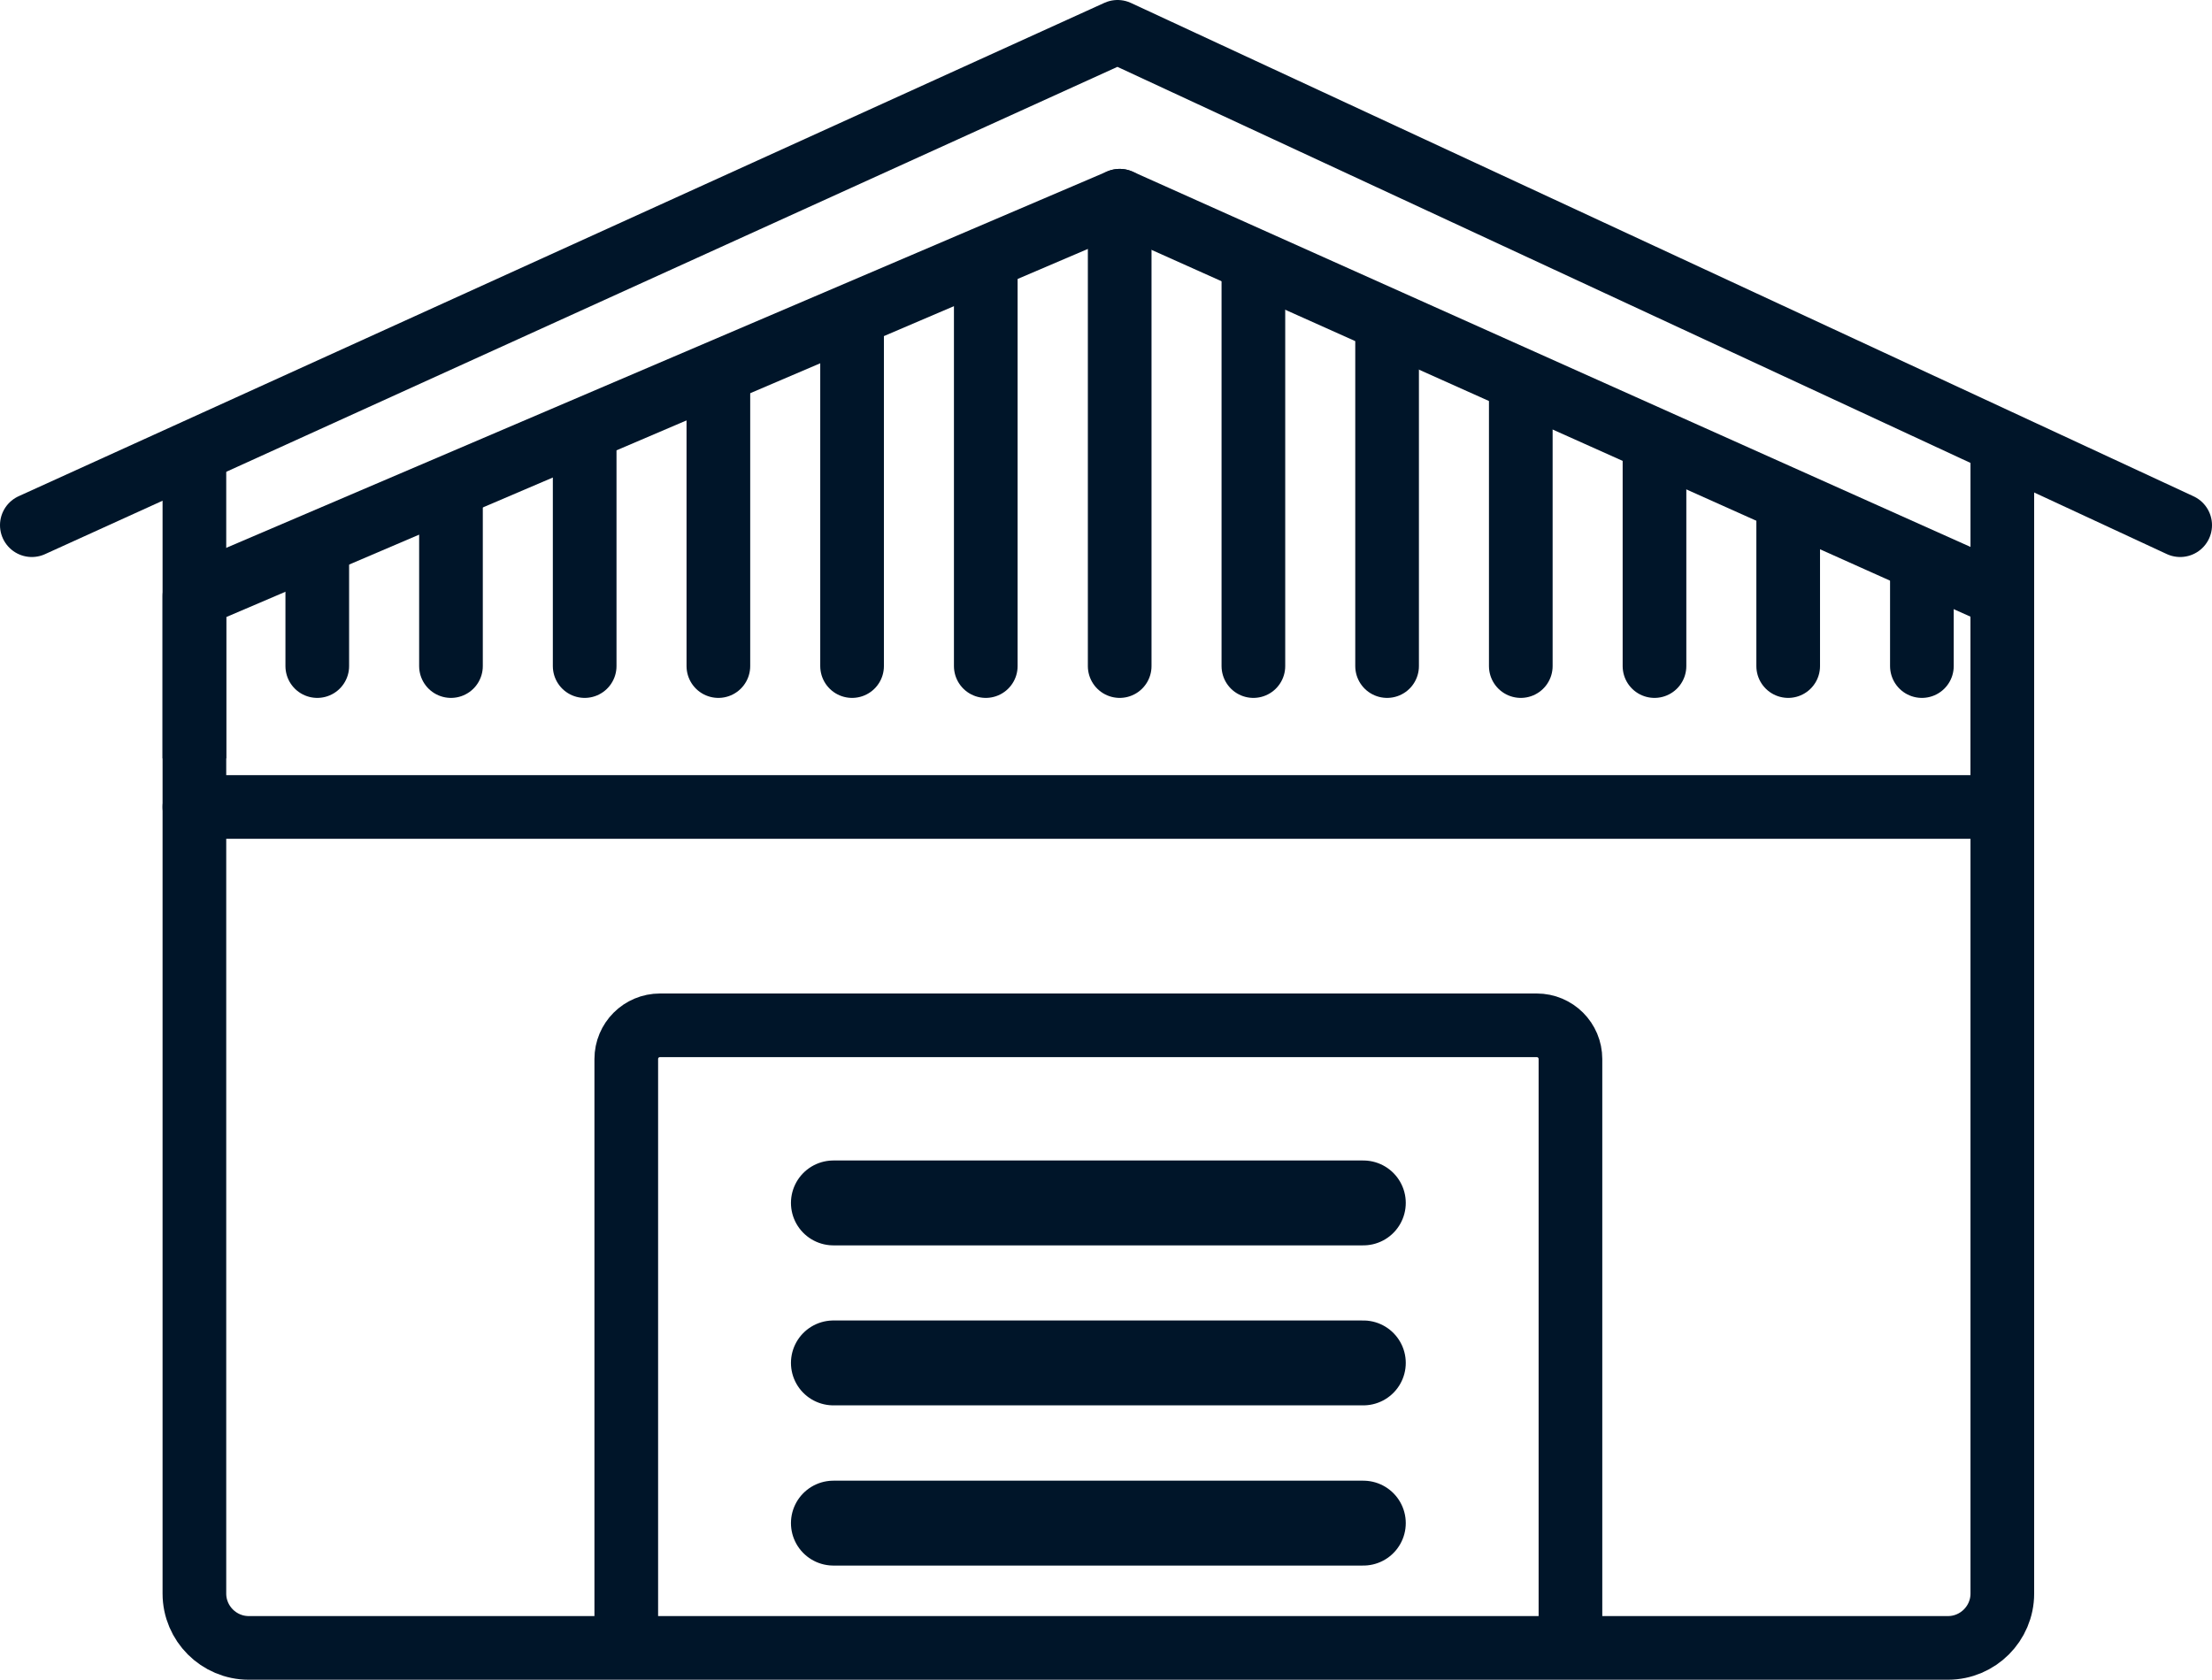 <?xml version="1.0" encoding="UTF-8"?>
<svg id="Layer_2" data-name="Layer 2" xmlns="http://www.w3.org/2000/svg" viewBox="0 0 104.23 79.16">
  <defs>
    <style>
      .cls-1, .cls-2 {
        stroke-width: 3px;
      }

      .cls-1, .cls-2, .cls-3 {
        fill: none;
        stroke: #001529;
        stroke-linejoin: round;
      }

      .cls-2, .cls-3 {
        stroke-linecap: round;
      }

      .cls-3 {
        stroke-width: 4px;
      }
    </style>
  </defs>
  <g id="Layer_1-2" data-name="Layer 1">
    <g>
      <polyline class="cls-2" points="1.5 24.75 52.66 1.5 102.73 24.75"/>
      <path class="cls-2" d="M94.35,28.09L52.76,9.46,9.16,28.09v47.01c0,1.41,1.15,2.56,2.56,2.56h80.07c1.41,0,2.56-1.15,2.56-2.56V28.09Z"/>
      <g>
        <path class="cls-1" d="M74,76.35v-26.44c0-.88-.71-1.59-1.59-1.59H31.1c-.88,0-1.59.71-1.59,1.59v26.29"/>
        <line class="cls-3" x1="39.27" y1="56.69" x2="64.24" y2="56.69"/>
        <line class="cls-3" x1="39.27" y1="64.23" x2="64.24" y2="64.23"/>
        <line class="cls-3" x1="39.27" y1="71.78" x2="64.24" y2="71.78"/>
      </g>
      <line class="cls-1" x1="9.16" y1="35.74" x2="9.16" y2="21.27"/>
      <line class="cls-2" x1="94.35" y1="38.03" x2="94.35" y2="21.27"/>
      <line class="cls-2" x1="9.16" y1="38.03" x2="94.35" y2="38.03"/>
      <line class="cls-2" x1="52.76" y1="9.46" x2="52.76" y2="31.39"/>
      <line class="cls-2" x1="46.45" y1="13.13" x2="46.45" y2="31.39"/>
      <line class="cls-2" x1="40.15" y1="15.6" x2="40.15" y2="31.39"/>
      <line class="cls-2" x1="33.85" y1="18.4" x2="33.85" y2="31.39"/>
      <line class="cls-2" x1="27.55" y1="21.27" x2="27.55" y2="31.39"/>
      <line class="cls-2" x1="21.25" y1="23.25" x2="21.25" y2="31.39"/>
      <line class="cls-2" x1="14.95" y1="25.75" x2="14.95" y2="31.39"/>
      <line class="cls-2" x1="90.56" y1="26.75" x2="90.56" y2="31.39"/>
      <line class="cls-2" x1="84.26" y1="24.25" x2="84.26" y2="31.39"/>
      <line class="cls-2" x1="77.96" y1="21.27" x2="77.96" y2="31.39"/>
      <line class="cls-2" x1="71.66" y1="18.4" x2="71.66" y2="31.39"/>
      <line class="cls-2" x1="65.36" y1="15.6" x2="65.36" y2="31.39"/>
      <line class="cls-2" x1="59.06" y1="13.13" x2="59.06" y2="31.39"/>
    </g>
  </g>
</svg>